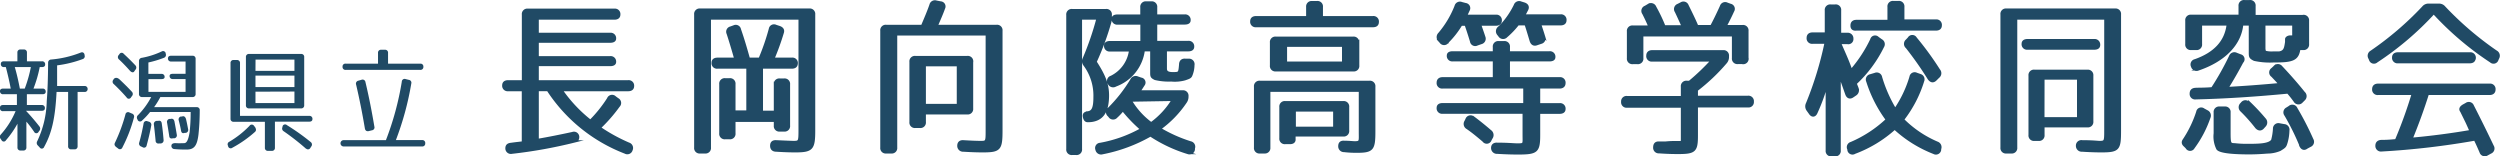 <svg xmlns="http://www.w3.org/2000/svg" viewBox="0 0 363.74 22.73"><defs><style>.cls-1,.cls-2{fill:#204a65;}.cls-1{stroke:#204a65;stroke-miterlimit:10;stroke-width:0.35px;}</style></defs><title>footer-logo</title><g id="レイヤー_2" data-name="レイヤー 2"><g id="レイヤー_1-2" data-name="レイヤー 1"><path class="cls-1" d="M91.4,11.84a.62.62,0,0,1,.69.69c0,.37-.25.57-.69.57H81.68a20.59,20.59,0,0,0,4.22,4.49,18.93,18.93,0,0,0,2.59-3.23.6.6,0,0,1,1-.2l.37.27a.62.62,0,0,1,.15,1,22.52,22.52,0,0,1-2.76,3.16,25,25,0,0,0,4.22,2.32.65.65,0,0,1,.4.91l0,0a.62.62,0,0,1-.91.37,23.48,23.48,0,0,1-11.25-9.1H78.22v7.28c1.6-.27,3.43-.64,5.08-1a.6.6,0,0,1,.81.57c0,.32-.15.54-.57.64a69.62,69.62,0,0,1-9.08,1.63.63.63,0,0,1-.76-.62c0-.37.17-.59.64-.64.86-.12,1.43-.17,1.75-.22V13.1H73.93a.62.62,0,0,1-.69-.69c0-.37.25-.57.69-.57H76.1V2.12a.62.62,0,0,1,.69-.69H89.4a.62.62,0,0,1,.69.69c0,.37-.25.57-.69.57H78.22V4.94H88.78a.62.62,0,0,1,.69.69c0,.27-.25.42-.69.42H78.22V8.34H88.78a.62.62,0,0,1,.69.69c0,.27-.25.42-.69.42H78.22v2.39Z"/><path class="cls-1" d="M103.27,2.69V21.47a.62.62,0,0,1-.69.69h-.72a.62.62,0,0,1-.69-.69V2.1a.62.62,0,0,1,.69-.69h15.89a.62.62,0,0,1,.69.69V19c0,2.62-.27,3-2.69,3-.3,0-1.26,0-2.81-.1-.47,0-.72-.25-.72-.69s.22-.67.72-.64c1.53.07,2.34.1,2.52.1.84,0,.89-.07.89-1.63V2.69Zm12.63,6.56c0,.37-.25.57-.69.57h-4.37v6.46h1.92v-4a.62.62,0,0,1,.69-.69h.64a.62.62,0,0,1,.69.69v6a.62.62,0,0,1-.69.69h-.64a.62.62,0,0,1-.69-.69v-.71h-5.92V19.4a.62.62,0,0,1-.69.69h-.64a.62.62,0,0,1-.69-.69V12.24a.62.62,0,0,1,.69-.69h.64a.62.62,0,0,1,.69.69v4h1.92V9.82h-4.37a.62.62,0,0,1-.69-.69c0-.37.25-.57.69-.57H107c-.4-1.41-.77-2.64-1.11-3.68a.61.61,0,0,1,.42-.86l.47-.17a.6.6,0,0,1,.86.44c.52,1.48.91,2.86,1.31,4.27h1.58a33.7,33.7,0,0,0,1.5-4.34.59.59,0,0,1,.86-.44l.52.17c.42.15.59.42.47.79a36.25,36.25,0,0,1-1.38,3.82h2.69A.62.62,0,0,1,115.91,9.25Z"/><path class="cls-1" d="M130.37,5V21.47a.62.62,0,0,1-.69.69h-.74a.62.62,0,0,1-.69-.69v-17a.62.62,0,0,1,.69-.69h5.23c.42-1,.86-2,1.23-3.06a.64.64,0,0,1,.84-.47l.62.12a.57.57,0,0,1,.47.84c-.27.77-.64,1.6-1.06,2.57H145a.62.62,0,0,1,.69.69V19c0,2.69-.22,3-2.66,3-.32,0-1.28,0-2.86-.1a.67.67,0,0,1-.72-.69c0-.44.25-.67.72-.64,1.14.07,2,.1,2.47.1.91,0,.94,0,.94-1.63V5Zm11.05,4v6.79a.62.62,0,0,1-.69.69h-6.19v1.28a.62.62,0,0,1-.69.69h-.67a.62.62,0,0,1-.69-.69V9a.62.62,0,0,1,.69-.69h7.55A.62.62,0,0,1,141.43,9Zm-6.88,6.29h4.84V9.48h-4.84Z"/><path class="cls-1" d="M161.54,3.16A39.7,39.7,0,0,1,159.39,9c1.38,2.15,1.92,3.48,1.78,5.48-.1,1.38-.52,3.13-2.91,3.13-.3,0-.47-.22-.54-.64s.17-.59.67-.59H158c.91,0,1.26-.44,1.26-2.27a7.5,7.5,0,0,0-1.46-4.66.87.87,0,0,1-.1-.94,42,42,0,0,0,2-5.82h-2.44v19a.62.62,0,0,1-.69.69H156a.62.62,0,0,1-.69-.69V2.17a.62.62,0,0,1,.69-.69h4.91a.62.62,0,0,1,.69.69v.15A3.37,3.37,0,0,1,161.54,3.16Zm11.33,19.1a20.9,20.9,0,0,1-5.48-2.57,22.94,22.94,0,0,1-7,2.59.66.66,0,0,1-.84-.52v0a.59.59,0,0,1,.52-.81,19.13,19.13,0,0,0,6-2.15A21.33,21.33,0,0,1,163.37,16a8.52,8.52,0,0,1-.94,1,.62.62,0,0,1-1-.07l-.1-.12a.63.63,0,0,1,0-1,21.37,21.37,0,0,0,3.28-4.17.68.68,0,0,1,.91-.35l.49.17a.55.55,0,0,1,.35.91c-.17.27-.37.59-.62.94h6.32a.62.62,0,0,1,.69.69v0a1.36,1.36,0,0,1-.25.86,15.27,15.27,0,0,1-3.75,3.87,21,21,0,0,0,4.47,2,.63.63,0,0,1,.47.84l0,.1A.62.62,0,0,1,172.87,22.26Zm-10.63-9.79a.67.67,0,0,1-.91-.37.61.61,0,0,1,.35-.91,5,5,0,0,0,2.76-3.87h-2.94a.62.62,0,0,1-.69-.69c0-.32.25-.49.69-.49h4.59V3.41H162.6a.62.62,0,0,1-.69-.69c0-.3.25-.44.69-.44h3.48V1.06a.62.62,0,0,1,.69-.69h.74a.62.62,0,0,1,.69.69V2.27h4.17a.62.62,0,0,1,.69.69c0,.3-.25.44-.69.44H168.2V6.12h4.69a.62.62,0,0,1,.69.69c0,.32-.25.49-.69.49h-3.28V9.9c0,.32,0,.76,1,.76s1,0,1.11-1.26c0-.49.3-.74.74-.69l.54,0a.63.63,0,0,1,.62.76,3.93,3.93,0,0,1-.22,1.26c-.17.49-.2.52-1,.79a5.55,5.55,0,0,1-2,.17,8.49,8.49,0,0,1-2.34-.22c-.54-.27-.54-.37-.54-1V7.3H166.4A6.3,6.3,0,0,1,162.23,12.46Zm2.44,2.15s0,0-.1.15a11.13,11.13,0,0,0,2.91,3.18,11.82,11.82,0,0,0,3.16-3.43l-5.95.1Z"/><path class="cls-1" d="M190.88.32h.74a.62.62,0,0,1,.69.69v1.5h7.45a.62.62,0,0,1,.69.69c0,.4-.25.59-.69.59h-17a.62.62,0,0,1-.69-.69c0-.39.25-.59.69-.59h7.45V1A.62.62,0,0,1,190.88.32ZM184,22.16h-.69a.62.62,0,0,1-.69-.69V12.61a.62.62,0,0,1,.69-.69h15.94a.62.62,0,0,1,.69.69v6.51c0,2.59-.22,2.94-2.52,2.94-.3,0-1,0-1.85-.1a.66.66,0,0,1-.69-.69c0-.44.22-.67.72-.62.72,0,1.26.07,1.48.07.91,0,.79-.15.79-1.53v-6H184.66v8.29A.62.62,0,0,1,184,22.16Zm13.6-16V9.53a.62.62,0,0,1-.69.69H185.63a.62.62,0,0,1-.69-.69V6.19a.62.62,0,0,1,.69-.69h11.25A.62.62,0,0,1,197.57,6.19ZM187.68,20.8H187a.62.62,0,0,1-.69-.69V15.57a.62.62,0,0,1,.69-.69h8.44a.62.62,0,0,1,.69.69V19a.62.62,0,0,1-.69.69h-7.11v.54C188.37,20.6,188.12,20.8,187.68,20.8Zm-.59-11.67h8.34V6.64h-8.34Zm1.28,9.47h5.77V16.06h-5.77Z"/><path class="cls-1" d="M209.89,16.38a.62.62,0,0,1-.69-.69c0-.35.25-.52.69-.52H221.8V12.71H209.89a.62.62,0,0,1-.69-.69c0-.39.25-.62.69-.62h7.48V8.76h-6a.62.62,0,0,1-.69-.69c0-.3.25-.44.69-.44h6V6.84a.62.62,0,0,1,.69-.69h.77a.62.62,0,0,1,.69.69v.79h5.92a.62.62,0,0,1,.69.69c0,.3-.25.44-.69.44h-5.92V11.4h7.4a.62.62,0,0,1,.69.69c0,.39-.25.62-.69.62h-3v2.47h3a.62.62,0,0,1,.69.69c0,.34-.25.52-.69.52h-3v3.23c0,2.42-.3,2.69-3,2.69-.42,0-1.43,0-3.08-.1a.67.67,0,0,1-.72-.69c0-.39.25-.62.72-.59,1.53,0,2.49.1,2.86.1,1.16,0,1,0,1-1.46V16.38Zm.72-10.26a.6.6,0,0,1-1,0l-.2-.22a.7.7,0,0,1,0-1,14.15,14.15,0,0,0,2.39-4,.63.63,0,0,1,.86-.44l.57.15a.58.58,0,0,1,.44.86l-.39.84h4.37a.62.62,0,0,1,.69.69c0,.37-.25.57-.69.57h-2.32c.22.67.44,1.26.62,1.83a.64.64,0,0,1-.47.86l-.57.2a.59.59,0,0,1-.86-.44c-.3-1-.57-1.8-.79-2.44h-.67A12.76,12.76,0,0,1,210.6,6.12Zm3.8,11c.86.64,1.7,1.33,2.42,1.95a.71.71,0,0,1,.17,1l-.15.27a.56.56,0,0,1-1,.15c-.79-.67-1.55-1.31-2.37-1.87a.67.67,0,0,1-.25-.94l.15-.3A.6.6,0,0,1,214.4,17.15ZM218.1,4c.17-.17.35-.32.49-.49A12,12,0,0,0,220.42.77a.64.64,0,0,1,.86-.39l.49.15c.44.15.62.47.4.89l-.44.84h5.33a.62.62,0,0,1,.69.69c0,.37-.25.57-.69.57h-3c.22.67.42,1.26.59,1.83a.63.63,0,0,1-.44.86l-.59.2c-.42.17-.74,0-.89-.47-.42-1.41-.67-2.22-.76-2.42h-1.11a12.07,12.07,0,0,1-1.7,1.78.63.63,0,0,1-1-.1L218,5A.68.68,0,0,1,218.1,4Z"/><path class="cls-1" d="M239.7,8.09c0-.39.25-.62.69-.62H250.7a.62.62,0,0,1,.69.69v.1a1.21,1.21,0,0,1-.3.84,27.71,27.71,0,0,1-4.22,4v1h7.45a.62.62,0,0,1,.69.69.61.61,0,0,1-.69.67h-7.45v4.29c0,2.22-.3,2.49-2.69,2.49-.44,0-1.38,0-2.79-.1a.64.64,0,0,1-.69-.69c0-.47.22-.72.67-.69.25,0,.49,0,.69,0l.25,0c1.46-.15,2.12,0,2.42-.12V15.5h-8a.62.62,0,0,1-.69-.69.61.61,0,0,1,.69-.67h8V12.61a.62.62,0,0,1,.69-.69h.39a33,33,0,0,0,3.28-3.13h-8.71A.62.62,0,0,1,239.7,8.09Zm13.82,1.06h-.67a.62.62,0,0,1-.69-.69V5.13H238.93V8.47a.62.62,0,0,1-.69.69h-.67a.62.62,0,0,1-.69-.69V4.57a.62.62,0,0,1,.69-.69H240c-.3-.74-.62-1.38-.89-1.92A.62.62,0,0,1,239.4,1l.42-.25a.65.65,0,0,1,1,.3,23.56,23.56,0,0,1,1.33,2.79h2.69c-.4-.89-.74-1.63-1-2.17a.63.63,0,0,1,.3-.94l.44-.22a.62.62,0,0,1,.94.3c.57,1.16,1.06,2.15,1.41,3H249c.37-.69.84-1.63,1.41-2.89a.62.62,0,0,1,.89-.37l.47.17a.58.58,0,0,1,.37.89c-.3.67-.67,1.41-1.09,2.2h2.49a.62.62,0,0,1,.69.69v3.9A.62.62,0,0,1,253.51,9.16Z"/><path class="cls-1" d="M267.71,1.51V4.94h1.06a.65.65,0,0,1,.72.69.57.57,0,0,1-.69.62h-1.11c.67,1.55,1.16,2.57,1.65,4a19.91,19.91,0,0,0,2.94-4.49.55.55,0,0,1,.94-.25l.49.35a.64.64,0,0,1,.25.91A18.37,18.37,0,0,1,270,12.12c0,.17.15.44.25.74a.74.74,0,0,1-.32.91l-.37.25c-.39.27-.74.15-.91-.32s-.54-1.55-1-2.81v11a.62.62,0,0,1-.69.69h-.47a.62.62,0,0,1-.69-.69V12.17a27.27,27.27,0,0,1-1.53,4.22c-.22.52-.64.54-.94.07L263,16a.91.91,0,0,1-.07-.94,50.63,50.63,0,0,0,2.71-8.86h-1.92a.62.62,0,0,1-.69-.69c0-.4.25-.62.69-.62h1.95V1.51a.62.62,0,0,1,.69-.69H267A.62.62,0,0,1,267.71,1.51Zm12.07,10.31a17.59,17.59,0,0,1-2.91,5.58,15.74,15.74,0,0,0,5,3.38.67.67,0,0,1,.39.89l0,.15a.6.6,0,0,1-.89.42,18.12,18.12,0,0,1-5.7-3.55,18.14,18.14,0,0,1-5.82,3.53.58.58,0,0,1-.89-.37l0-.12a.62.62,0,0,1,.37-.91,17.8,17.8,0,0,0,5.21-3.41,18.83,18.83,0,0,1-2.84-5.58.61.61,0,0,1,.44-.86l.67-.2a.62.62,0,0,1,.86.47,20,20,0,0,0,2.07,4.69,17,17,0,0,0,2.25-4.74.59.59,0,0,1,.86-.44l.57.2A.62.62,0,0,1,279.77,11.82ZM269.41,3.7c0-.42.25-.64.69-.64h4.69V1a.62.62,0,0,1,.69-.69h.74a.62.62,0,0,1,.69.69v2h4.76a.62.62,0,0,1,.69.69c0,.39-.25.59-.69.59H270.1C269.63,4.34,269.39,4.12,269.41,3.7Zm11.18,7.67a50.57,50.57,0,0,0-3.16-4.49.65.65,0,0,1,0-1l.3-.32a.57.57,0,0,1,1,0,44.57,44.57,0,0,1,3.38,4.64.68.68,0,0,1-.1,1l-.37.37C281.28,11.94,280.91,11.87,280.59,11.38Z"/><path class="cls-1" d="M293.33,2.69V21.47a.62.62,0,0,1-.69.69h-.72a.62.62,0,0,1-.69-.69V2.1a.62.62,0,0,1,.69-.69h15.82a.62.62,0,0,1,.69.69V19c0,2.69-.17,3-2.64,3-.32,0-1.28,0-2.86-.1a.67.67,0,0,1-.72-.69.62.62,0,0,1,.74-.64c1.53,0,2.32.1,2.49.1.86,0,.89-.07.89-1.63V2.69Zm12.07,3.85c0,.35-.25.52-.69.52H295a.62.62,0,0,1-.69-.69c0-.34.25-.52.69-.52h9.72A.62.62,0,0,1,305.39,6.54Zm-1,4.44v6.69a.62.62,0,0,1-.69.69H297.3v1.28a.62.62,0,0,1-.69.69H296a.62.62,0,0,1-.69-.69V11a.62.62,0,0,1,.69-.69h7.75A.62.62,0,0,1,304.4,11Zm-7.11,6.24h5.08v-5.8H297.3Z"/><path class="cls-1" d="M317.71,20.41a16.41,16.41,0,0,0,2-4.12.56.56,0,0,1,.89-.37l.49.27a.68.68,0,0,1,.35.91,16.15,16.15,0,0,1-2.29,4.37.56.56,0,0,1-1,0l-.27-.27C317.58,20.95,317.54,20.68,317.71,20.41ZM335.79,3V6.42a.62.62,0,0,1-.69.69h-.57c-.22,1.5-.89,1.83-3.65,1.8A10.48,10.48,0,0,1,328,8.69c-.62-.3-.64-.44-.64-1.06V3.55h-1.14c-.27,2.79-2.47,5.21-6.37,6.54a.64.64,0,0,1-.89-.42.61.61,0,0,1,.42-.89c2.84-1,4.47-2.71,4.76-5.23h-3.92V6.42a.62.62,0,0,1-.69.69h-.72a.62.62,0,0,1-.69-.69V3a.62.62,0,0,1,.69-.69h7.06V.87a.62.62,0,0,1,.69-.69h.76a.62.62,0,0,1,.69.69V2.35h7A.62.62,0,0,1,335.79,3Zm-9.55,6c-.67,1.26-1.41,2.57-2.2,3.82,2.29-.12,5-.32,7.67-.57-.4-.47-.72-.79-1.11-1.21a.6.6,0,0,1,0-1l.32-.3a.63.63,0,0,1,1,0c1.26,1.33,2.39,2.64,3.28,3.75a.66.66,0,0,1,0,1l-.32.32a.62.62,0,0,1-1-.1,15.28,15.28,0,0,0-1-1.26c-4.61.44-9.1.74-13.4.84a.62.62,0,0,1-.72-.67c0-.42.22-.64.67-.67s1.41,0,2.44-.1a39.65,39.65,0,0,0,2.62-4.66.64.64,0,0,1,.91-.34l.57.22A.56.56,0,0,1,326.25,9Zm-1.14,12a15.33,15.33,0,0,0,2.1.1c1.68,0,3-.07,3.41-.69a8.4,8.4,0,0,0,.27-1.68.62.62,0,0,1,.79-.62l.67.12a.64.64,0,0,1,.59.76,6.7,6.7,0,0,1-.27,1.75c-.17.57-.22.62-.94,1.06a4.75,4.75,0,0,1-1.83.37c-.81.07-1.73.12-2.64.12-1.53,0-4.19-.07-4.61-.64a4,4,0,0,1-.39-2.25V16.36a.62.62,0,0,1,.69-.69h.74a.62.62,0,0,1,.69.69v2.86C324.37,20.88,324.42,21,325.11,21Zm2.22-6a29.39,29.39,0,0,1,2.17,2.32.7.7,0,0,1,0,1l-.2.22c-.3.37-.67.35-1,0a24.16,24.16,0,0,0-2.17-2.44.66.66,0,0,1,0-1l.1-.12C326.52,14.66,326.94,14.68,327.33,15.08Zm2.25-7.45a3.75,3.75,0,0,0,1.23.1c.39,0,.67,0,.84,0,.79-.15.86-.62,1-1.53,0-.07,0-.22,0-.42s.3-.42.74-.37l.3,0V3.55h-4.24V7A1.46,1.46,0,0,0,329.58,7.63Zm5.11,13.5a35.08,35.08,0,0,0-2.15-4.32.62.62,0,0,1,.22-.94l.35-.22a.62.62,0,0,1,1,.22,43.62,43.62,0,0,1,2.32,4.51.63.63,0,0,1-.3.91l-.47.25C335.23,21.79,334.88,21.62,334.68,21.12Z"/><path class="cls-1" d="M345,7.53a45.68,45.68,0,0,0,7.55-6.46,1,1,0,0,1,.86-.37h1.38a1,1,0,0,1,.86.37,46.55,46.55,0,0,0,7.53,6.44.68.68,0,0,1,.27.94l-.1.22a.57.57,0,0,1-.94.27,44.17,44.17,0,0,1-8.31-7.06,44.2,44.2,0,0,1-8.31,7.06.57.57,0,0,1-.94-.27l-.1-.22A.67.67,0,0,1,345,7.53Zm5.82,12.68c3.06-.27,6-.67,8.66-1.13-.25-.57-.44-1-.62-1.38l-.62-1.26a2.54,2.54,0,0,0-.2-.37c-.12-.25,0-.49.39-.72l.4-.22a.61.61,0,0,1,.94.27q1.59,3.11,2.89,5.85a.63.63,0,0,1-.3.94l-.49.27a.62.62,0,0,1-.94-.34c-.3-.69-.57-1.31-.84-1.83a115.46,115.46,0,0,1-13.57,1.58.64.64,0,0,1-.74-.67c0-.39.22-.64.67-.67.94,0,1.65-.07,2.17-.12a65.3,65.3,0,0,0,2.44-6.76H346a.62.62,0,0,1-.69-.69c0-.39.25-.62.69-.62h16.23a.62.62,0,0,1,.69.69c0,.39-.25.62-.69.62h-9C352.58,15.72,351.81,17.87,350.85,20.21Zm9.2-11.74c0,.37-.25.57-.69.57H348.9a.62.62,0,0,1-.69-.69c0-.37.25-.57.69-.57h10.46A.62.62,0,0,1,360.05,8.47Z"/><path class="cls-2" d="M6.65,13.35c0,.23-.16.36-.46.36H3.91v1.57H6.07a.42.42,0,0,1,.46.46c0,.25-.16.38-.46.38H3.78c.76.81,1.4,1.57,1.94,2.26a.5.5,0,0,1,0,.66l-.1.13a.36.36,0,0,1-.66,0c-.33-.48-.71-1-1.12-1.47v3.74a.42.42,0,0,1-.46.46H3a.42.42,0,0,1-.46-.46V18A13.56,13.56,0,0,1,.87,20.4a.36.36,0,0,1-.64,0l-.12-.18a.46.46,0,0,1,0-.64,12,12,0,0,0,2.16-3.41H.49A.42.42,0,0,1,0,15.66c0-.25.16-.38.46-.38h2V13.71h-2A.42.42,0,0,1,0,13.25c0-.23.16-.36.46-.36h1.1c-.2-1.1-.46-2.16-.71-3.13H.58A.42.42,0,0,1,.12,9.3c0-.25.17-.38.46-.38H2.53V7.66A.42.42,0,0,1,3,7.2h.46a.42.42,0,0,1,.46.46V8.92H6.11a.42.42,0,0,1,.46.46c0,.25-.16.38-.46.38H5.78a18,18,0,0,1-.91,3.13H6.19A.42.42,0,0,1,6.65,13.35ZM4.49,9.76H2.15c.3,1,.53,2.06.74,3.13H3.6A19,19,0,0,0,4.49,9.76Zm8.26,3.16a.42.42,0,0,1-.46.46h-1v7.89a.42.42,0,0,1-.46.46h-.46a.42.42,0,0,1-.46-.46V13.38H8.23c-.2,3.89-.71,6-1.81,8a.36.36,0,0,1-.64.08l-.26-.28a.5.5,0,0,1-.1-.64A14.25,14.25,0,0,0,6.8,14.72c.12-1.42.18-3.26.2-5.57a.45.45,0,0,1,.44-.49,15.15,15.15,0,0,0,4.28-1c.3-.13.51,0,.58.28l0,.08a.43.43,0,0,1-.28.58,16.47,16.47,0,0,1-3.71.91c0,1.33,0,2.34,0,3h4A.42.42,0,0,1,12.75,12.92Z"/><path class="cls-2" d="M17.41,11.57q1.06,1,1.78,1.78a.46.46,0,0,1,0,.64l-.13.18a.36.36,0,0,1-.64,0c-.64-.73-1.27-1.37-1.86-1.93a.44.44,0,0,1-.07-.64l.08-.13C16.8,11.26,17.08,11.27,17.41,11.57Zm-.71,9.25a24,24,0,0,0,1.55-4.17.39.39,0,0,1,.59-.28l.35.15a.45.45,0,0,1,.3.58,21.21,21.21,0,0,1-1.68,4.35.38.38,0,0,1-.63.15l-.28-.21C16.67,21.21,16.61,21,16.71,20.81ZM18.91,10.3c-.54-.61-1.05-1.14-1.57-1.63A.44.44,0,0,1,17.28,8l.1-.13A.37.37,0,0,1,18,7.83c.64.59,1.2,1.15,1.7,1.68a.46.46,0,0,1,0,.64l-.13.18C19.44,10.6,19.18,10.58,18.91,10.3Zm10.15,5.77a33.67,33.67,0,0,1-.18,3.48c-.2,1.68-.64,2.21-1.73,2.21-.43,0-1,0-1.75-.07a.45.45,0,0,1-.46-.48c0-.28.25-.41.69-.38s.86,0,1.15,0,.59-.23.81-1.6a27.11,27.11,0,0,0,.15-2.93H21.83a10.47,10.47,0,0,1-1.17,1.25.38.38,0,0,1-.64-.12L20,17.37a.47.47,0,0,1,.1-.64A11.17,11.17,0,0,0,22,14.12H20.68a.42.42,0,0,1-.46-.46V8.9a.46.46,0,0,1,.43-.49,11.66,11.66,0,0,0,2.87-.92.39.39,0,0,1,.59.26l0,.07a.44.44,0,0,1-.26.59,14.89,14.89,0,0,1-2.26.68v1.66h1.9a.42.42,0,0,1,.46.46c0,.2-.17.3-.46.3H21.6v1.86H27V11.5H25.14a.42.42,0,0,1-.46-.46c0-.2.16-.3.46-.3H27V8.95H24.9a.42.42,0,0,1-.46-.46c0-.25.17-.38.46-.38H28a.42.42,0,0,1,.46.46v5.09a.42.42,0,0,1-.46.46H23.33a11.59,11.59,0,0,1-.91,1.47H28.6A.42.42,0,0,1,29.06,16.07ZM22,18.29c-.18,1-.4,1.91-.66,2.85a.38.38,0,0,1-.59.28l-.21-.1a.45.45,0,0,1-.28-.59c.25-.87.45-1.78.63-2.74a.4.4,0,0,1,.56-.35l.23.07A.46.46,0,0,1,22,18.29ZM23.54,18c.12.81.2,1.6.26,2.36a.44.44,0,0,1-.4.51l-.25,0a.4.4,0,0,1-.51-.4c-.07-.74-.15-1.52-.25-2.34a.45.45,0,0,1,.38-.54l.23,0C23.31,17.5,23.51,17.65,23.54,18Zm1.85-.28c.13.66.23,1.27.33,1.86a.43.43,0,0,1-.35.54l-.21,0c-.31.08-.51,0-.54-.35-.1-.66-.21-1.3-.31-1.91a.45.45,0,0,1,.33-.56l.18,0C25.11,17.21,25.31,17.35,25.39,17.7Zm1.7-.28c.13.53.21,1,.28,1.35a.43.43,0,0,1-.33.54l-.16,0c-.3.12-.49,0-.54-.33s-.18-.89-.33-1.47a.44.44,0,0,1,.31-.58l.17,0C26.76,16.83,27,17,27.09,17.42Z"/><path class="cls-2" d="M37.11,19.18a17.16,17.16,0,0,1-3.31,2.32.39.39,0,0,1-.61-.2l0-.07a.41.41,0,0,1,.18-.61,13.79,13.79,0,0,0,2.93-2.31.39.39,0,0,1,.66,0l.18.23C37.28,18.82,37.29,19,37.11,19.18Zm-2.19-10v7.68H45a.42.42,0,0,1,.46.46c0,.25-.16.38-.46.38H40v3.79a.42.42,0,0,1-.46.46H39a.42.42,0,0,1-.46-.46V17.72H34a.42.42,0,0,1-.46-.46V9.2A.42.42,0,0,1,34,8.73h.48A.42.42,0,0,1,34.92,9.2Zm9.34-.87v7a.42.42,0,0,1-.46.46H36.24a.42.42,0,0,1-.46-.46v-7a.42.42,0,0,1,.46-.46H43.8A.42.42,0,0,1,44.26,8.32Zm-7.09,2h5.67V8.67H37.18Zm0,.69v1.67h5.67V11Zm0,2.34V15h5.67V13.32Zm7.37,8.31a35.24,35.24,0,0,0-3.26-2.55.46.46,0,0,1-.17-.63l0-.1a.39.39,0,0,1,.64-.16,32.37,32.37,0,0,1,3.46,2.46.45.45,0,0,1,.08.64l-.16.25A.38.38,0,0,1,44.54,21.62Z"/><path class="cls-2" d="M61.87,20.85a.42.42,0,0,1-.46.46H50a.46.46,0,1,1,0-.92h6.15a42.18,42.18,0,0,0,2.31-8.5A.41.41,0,0,1,59,11.5l.48.12a.42.42,0,0,1,.36.54,42.7,42.7,0,0,1-2.24,8.22H61.4A.42.42,0,0,1,61.87,20.85ZM61.6,9.71a.42.42,0,0,1-.46.46H50.3a.42.42,0,0,1-.46-.46.41.41,0,0,1,.46-.45H55V7.7a.42.42,0,0,1,.46-.46H56a.42.42,0,0,1,.46.46V9.26h4.71A.41.41,0,0,1,61.6,9.71Zm-8.52,8.93c-.38-2.26-.81-4.38-1.27-6.34a.43.43,0,0,1,.33-.56l.45-.13a.42.42,0,0,1,.58.33c.53,2.21.94,4.35,1.3,6.48a.42.42,0,0,1-.36.54l-.48.12C53.33,19.13,53.13,19,53.08,18.64Z"/></g></g></svg>